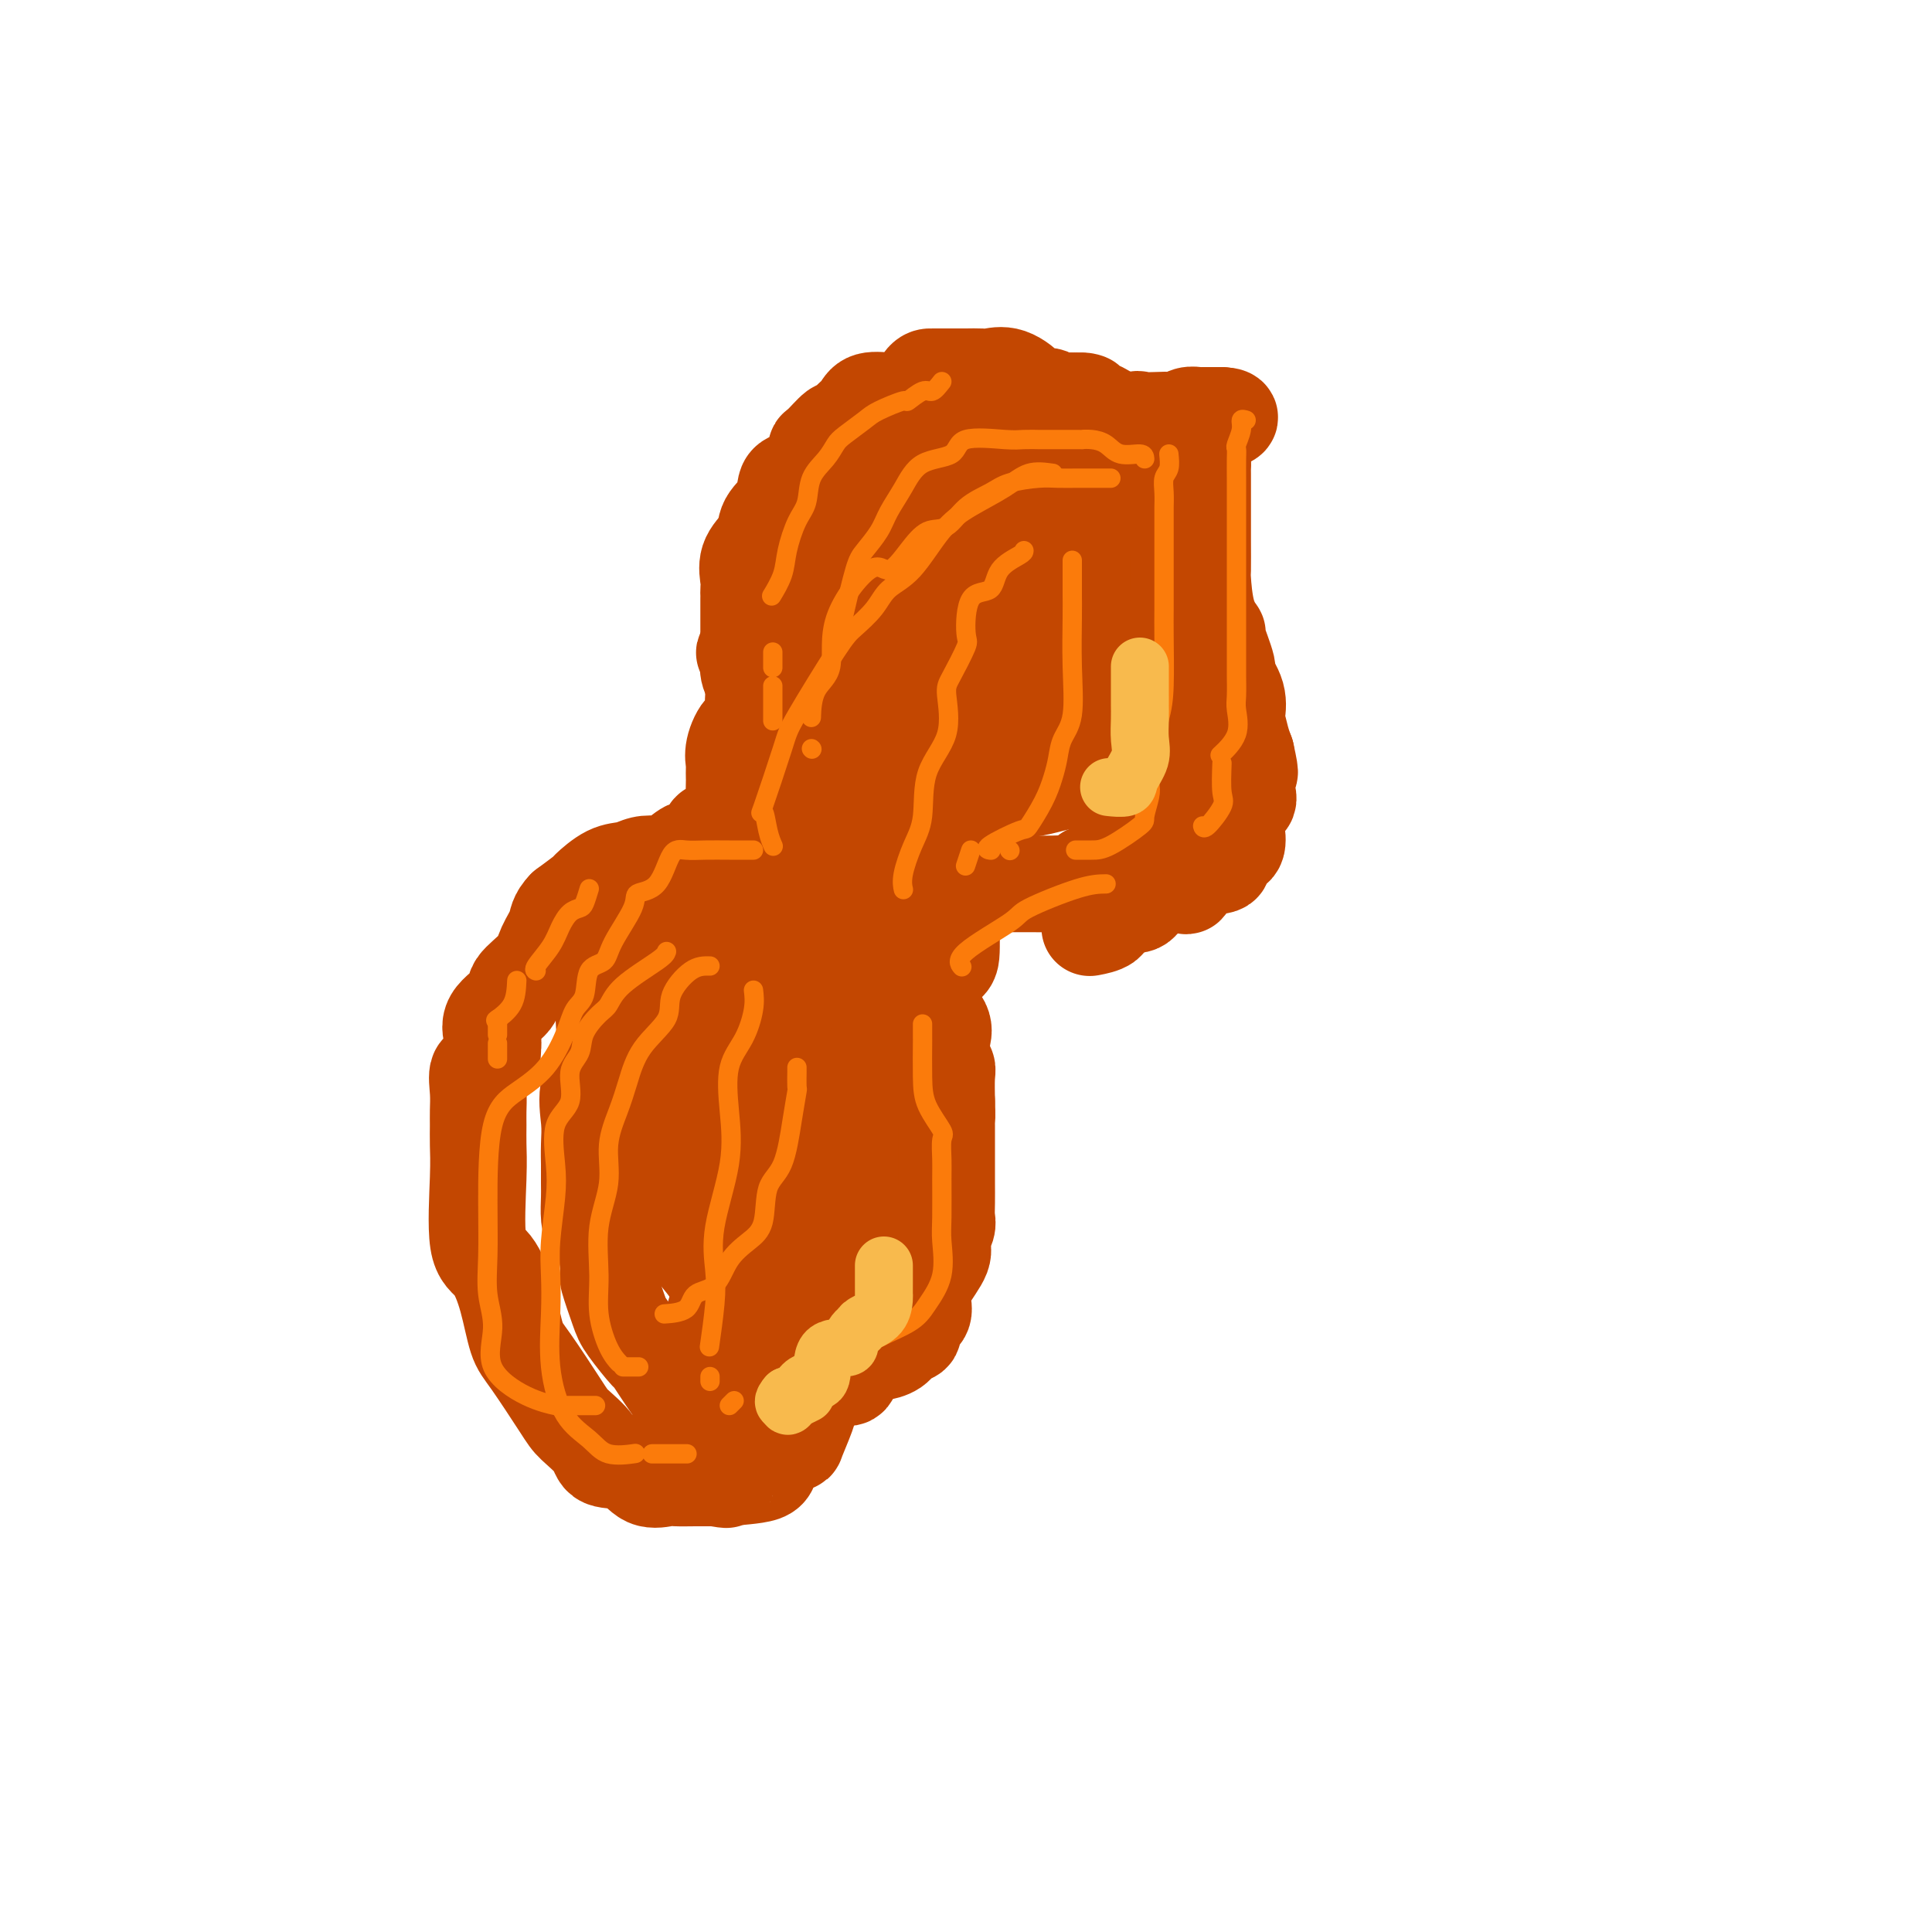 <svg viewBox='0 0 400 400' version='1.1' xmlns='http://www.w3.org/2000/svg' xmlns:xlink='http://www.w3.org/1999/xlink'><g fill='none' stroke='#C34701' stroke-width='20' stroke-linecap='round' stroke-linejoin='round'><path d='M163,180c-0.002,-0.168 -0.004,-0.336 0,-1c0.004,-0.664 0.015,-1.826 0,-3c-0.015,-1.174 -0.055,-2.362 0,-3c0.055,-0.638 0.203,-0.726 0,-2c-0.203,-1.274 -0.759,-3.733 -1,-5c-0.241,-1.267 -0.167,-1.343 0,-2c0.167,-0.657 0.427,-1.897 0,-3c-0.427,-1.103 -1.540,-2.071 -2,-3c-0.460,-0.929 -0.266,-1.821 -1,-3c-0.734,-1.179 -2.397,-2.646 -3,-4c-0.603,-1.354 -0.148,-2.595 0,-3c0.148,-0.405 -0.013,0.027 0,-1c0.013,-1.027 0.200,-3.513 0,-5c-0.200,-1.487 -0.786,-1.974 -1,-3c-0.214,-1.026 -0.057,-2.589 0,-4c0.057,-1.411 0.015,-2.668 0,-4c-0.015,-1.332 -0.003,-2.740 0,-4c0.003,-1.260 -0.001,-2.374 0,-3c0.001,-0.626 0.009,-0.764 0,-1c-0.009,-0.236 -0.033,-0.568 0,-1c0.033,-0.432 0.124,-0.962 0,-2c-0.124,-1.038 -0.464,-2.582 0,-4c0.464,-1.418 1.732,-2.709 3,-4'/><path d='M158,112c0.512,-1.343 0.293,-2.701 1,-4c0.707,-1.299 2.341,-2.540 3,-4c0.659,-1.460 0.344,-3.141 1,-4c0.656,-0.859 2.282,-0.896 3,-1c0.718,-0.104 0.529,-0.274 1,-1c0.471,-0.726 1.603,-2.007 2,-3c0.397,-0.993 0.060,-1.698 0,-2c-0.060,-0.302 0.159,-0.202 1,-1c0.841,-0.798 2.306,-2.495 3,-3c0.694,-0.505 0.617,0.180 1,0c0.383,-0.180 1.225,-1.226 2,-2c0.775,-0.774 1.484,-1.275 2,-2c0.516,-0.725 0.838,-1.672 2,-2c1.162,-0.328 3.164,-0.035 4,0c0.836,0.035 0.505,-0.187 1,0c0.495,0.187 1.816,0.782 3,0c1.184,-0.782 2.233,-2.942 3,-4c0.767,-1.058 1.254,-1.015 2,-1c0.746,0.015 1.752,0.001 3,0c1.248,-0.001 2.739,0.010 4,0c1.261,-0.010 2.292,-0.041 3,0c0.708,0.041 1.094,0.154 2,0c0.906,-0.154 2.332,-0.573 4,0c1.668,0.573 3.576,2.140 4,3c0.424,0.860 -0.638,1.015 0,1c0.638,-0.015 2.975,-0.200 4,0c1.025,0.200 0.737,0.785 1,1c0.263,0.215 1.075,0.062 2,0c0.925,-0.062 1.962,-0.031 3,0'/><path d='M223,83c4.175,0.663 1.112,-0.178 1,0c-0.112,0.178 2.728,1.376 4,2c1.272,0.624 0.978,0.676 1,1c0.022,0.324 0.361,0.922 1,1c0.639,0.078 1.580,-0.363 2,0c0.420,0.363 0.320,1.531 1,2c0.680,0.469 2.141,0.239 3,0c0.859,-0.239 1.116,-0.487 2,0c0.884,0.487 2.395,1.711 3,2c0.605,0.289 0.302,-0.355 0,-1'/><path d='M241,90c2.154,1.111 -1.462,0.389 -3,0c-1.538,-0.389 -0.998,-0.444 -1,-1c-0.002,-0.556 -0.544,-1.612 -1,-2c-0.456,-0.388 -0.824,-0.108 0,0c0.824,0.108 2.841,0.043 4,0c1.159,-0.043 1.460,-0.064 2,0c0.540,0.064 1.318,0.213 2,0c0.682,-0.213 1.268,-0.789 2,-1c0.732,-0.211 1.608,-0.057 2,0c0.392,0.057 0.298,0.015 1,0c0.702,-0.015 2.201,-0.004 3,0c0.799,0.004 0.900,0.002 1,0'/><path d='M253,86c2.816,0.135 1.357,0.974 0,1c-1.357,0.026 -2.612,-0.760 -3,0c-0.388,0.760 0.092,3.066 0,4c-0.092,0.934 -0.757,0.496 -1,1c-0.243,0.504 -0.065,1.951 0,3c0.065,1.049 0.017,1.701 0,2c-0.017,0.299 -0.005,0.245 0,1c0.005,0.755 0.001,2.320 0,3c-0.001,0.680 -0.000,0.475 0,1c0.000,0.525 0.000,1.781 0,3c-0.000,1.219 -0.000,2.401 0,3c0.000,0.599 0.002,0.613 0,1c-0.002,0.387 -0.006,1.145 0,3c0.006,1.855 0.024,4.807 0,6c-0.024,1.193 -0.089,0.628 0,2c0.089,1.372 0.334,4.680 1,7c0.666,2.320 1.755,3.652 2,4c0.245,0.348 -0.355,-0.288 0,1c0.355,1.288 1.663,4.499 2,6c0.337,1.501 -0.299,1.290 0,2c0.299,0.710 1.533,2.339 2,4c0.467,1.661 0.166,3.352 0,4c-0.166,0.648 -0.199,0.251 0,1c0.199,0.749 0.628,2.642 1,4c0.372,1.358 0.686,2.179 1,3'/><path d='M258,156c1.408,6.364 0.428,3.274 0,3c-0.428,-0.274 -0.304,2.267 0,4c0.304,1.733 0.787,2.656 0,3c-0.787,0.344 -2.846,0.107 -4,0c-1.154,-0.107 -1.405,-0.085 -2,1c-0.595,1.085 -1.535,3.233 -2,4c-0.465,0.767 -0.457,0.154 -2,0c-1.543,-0.154 -4.638,0.151 -6,1c-1.362,0.849 -0.990,2.242 -2,3c-1.010,0.758 -3.401,0.883 -4,1c-0.599,0.117 0.594,0.228 0,1c-0.594,0.772 -2.975,2.205 -4,3c-1.025,0.795 -0.693,0.953 -1,1c-0.307,0.047 -1.255,-0.015 -2,0c-0.745,0.015 -1.289,0.109 -2,0c-0.711,-0.109 -1.589,-0.422 -2,0c-0.411,0.422 -0.355,1.577 -1,2c-0.645,0.423 -1.991,0.113 -3,0c-1.009,-0.113 -1.682,-0.030 -3,0c-1.318,0.030 -3.281,0.008 -5,0c-1.719,-0.008 -3.193,-0.002 -4,0c-0.807,0.002 -0.948,0.001 -2,0c-1.052,-0.001 -3.014,0.000 -4,0c-0.986,-0.000 -0.994,-0.001 -2,0c-1.006,0.001 -3.008,0.004 -4,0c-0.992,-0.004 -0.973,-0.015 -1,0c-0.027,0.015 -0.100,0.056 -1,0c-0.900,-0.056 -2.627,-0.207 -4,0c-1.373,0.207 -2.392,0.774 -3,1c-0.608,0.226 -0.804,0.113 -1,0'/><path d='M187,184c-7.627,0.622 -4.193,0.178 -3,0c1.193,-0.178 0.146,-0.090 -1,0c-1.146,0.090 -2.391,0.182 -3,0c-0.609,-0.182 -0.581,-0.637 -1,0c-0.419,0.637 -1.286,2.367 -2,3c-0.714,0.633 -1.274,0.170 -2,0c-0.726,-0.170 -1.617,-0.045 -2,0c-0.383,0.045 -0.257,0.012 -1,0c-0.743,-0.012 -2.355,-0.003 -3,0c-0.645,0.003 -0.322,0.002 0,0'/><path d='M159,158c0.391,-0.180 0.783,-0.360 1,0c0.217,0.360 0.261,1.261 0,2c-0.261,0.739 -0.825,1.318 -1,2c-0.175,0.682 0.041,1.469 0,2c-0.041,0.531 -0.337,0.808 -1,1c-0.663,0.192 -1.691,0.299 -2,1c-0.309,0.701 0.103,1.996 0,3c-0.103,1.004 -0.719,1.716 -1,2c-0.281,0.284 -0.226,0.139 -1,0c-0.774,-0.139 -2.375,-0.271 -3,0c-0.625,0.271 -0.273,0.945 -1,1c-0.727,0.055 -2.534,-0.510 -3,0c-0.466,0.510 0.410,2.095 0,3c-0.410,0.905 -2.105,1.131 -3,1c-0.895,-0.131 -0.991,-0.620 -2,0c-1.009,0.620 -2.933,2.349 -4,3c-1.067,0.651 -1.278,0.224 -2,0c-0.722,-0.224 -1.956,-0.244 -3,0c-1.044,0.244 -1.899,0.753 -3,1c-1.101,0.247 -2.450,0.231 -4,1c-1.550,0.769 -3.302,2.322 -4,3c-0.698,0.678 -0.342,0.479 -1,1c-0.658,0.521 -2.329,1.760 -4,3'/><path d='M117,188c-1.739,1.796 -1.586,2.787 -2,4c-0.414,1.213 -1.394,2.648 -2,4c-0.606,1.352 -0.838,2.620 -2,4c-1.162,1.380 -3.254,2.871 -4,4c-0.746,1.129 -0.147,1.897 -1,3c-0.853,1.103 -3.159,2.541 -4,4c-0.841,1.459 -0.219,2.938 0,4c0.219,1.062 0.034,1.708 0,2c-0.034,0.292 0.082,0.231 0,1c-0.082,0.769 -0.362,2.368 -1,3c-0.638,0.632 -1.635,0.296 -2,1c-0.365,0.704 -0.097,2.448 0,4c0.097,1.552 0.024,2.913 0,4c-0.024,1.087 0.002,1.901 0,3c-0.002,1.099 -0.033,2.481 0,4c0.033,1.519 0.130,3.173 0,7c-0.130,3.827 -0.488,9.827 0,13c0.488,3.173 1.822,3.518 3,5c1.178,1.482 2.200,4.100 3,7c0.800,2.900 1.377,6.081 2,8c0.623,1.919 1.291,2.574 3,5c1.709,2.426 4.460,6.623 6,9c1.540,2.377 1.870,2.936 3,4c1.130,1.064 3.059,2.635 4,4c0.941,1.365 0.894,2.523 2,3c1.106,0.477 3.366,0.271 5,1c1.634,0.729 2.642,2.391 4,3c1.358,0.609 3.065,0.163 4,0c0.935,-0.163 1.098,-0.044 2,0c0.902,0.044 2.543,0.013 4,0c1.457,-0.013 2.728,-0.006 4,0'/><path d='M148,306c3.828,0.644 1.900,0.254 3,0c1.100,-0.254 5.230,-0.372 7,-1c1.770,-0.628 1.180,-1.767 2,-3c0.820,-1.233 3.048,-2.559 4,-3c0.952,-0.441 0.627,0.002 1,-1c0.373,-1.002 1.443,-3.448 2,-5c0.557,-1.552 0.601,-2.209 1,-3c0.399,-0.791 1.153,-1.716 2,-4c0.847,-2.284 1.787,-5.929 2,-8c0.213,-2.071 -0.300,-2.570 0,-3c0.300,-0.430 1.412,-0.792 2,-3c0.588,-2.208 0.650,-6.264 1,-8c0.350,-1.736 0.987,-1.153 1,-3c0.013,-1.847 -0.599,-6.123 0,-9c0.599,-2.877 2.409,-4.356 3,-6c0.591,-1.644 -0.038,-3.455 0,-5c0.038,-1.545 0.742,-2.825 1,-4c0.258,-1.175 0.069,-2.246 0,-3c-0.069,-0.754 -0.019,-1.192 0,-2c0.019,-0.808 0.005,-1.987 0,-3c-0.005,-1.013 -0.001,-1.858 0,-3c0.001,-1.142 0.000,-2.579 0,-4c-0.000,-1.421 -0.000,-2.826 0,-4c0.000,-1.174 0.000,-2.116 0,-5c-0.000,-2.884 -0.000,-7.709 0,-10c0.000,-2.291 0.000,-2.047 0,-3c-0.000,-0.953 -0.000,-3.103 0,-4c0.000,-0.897 0.000,-0.542 0,-1c-0.000,-0.458 -0.000,-1.729 0,-3'/><path d='M180,192c0.091,-6.719 0.319,-1.016 0,0c-0.319,1.016 -1.183,-2.656 -2,-4c-0.817,-1.344 -1.585,-0.360 -2,0c-0.415,0.360 -0.477,0.096 -1,0c-0.523,-0.096 -1.508,-0.026 -3,0c-1.492,0.026 -3.493,0.007 -5,0c-1.507,-0.007 -2.521,-0.002 -3,0c-0.479,0.002 -0.422,0.000 -1,0c-0.578,-0.000 -1.790,-0.000 -3,0c-1.210,0.000 -2.416,0.000 -4,0c-1.584,-0.000 -3.545,-0.000 -5,0c-1.455,0.000 -2.403,0.000 -3,0c-0.597,-0.000 -0.844,-0.000 -1,0c-0.156,0.000 -0.223,0.001 -1,0c-0.777,-0.001 -2.266,-0.003 -3,0c-0.734,0.003 -0.715,0.011 -1,0c-0.285,-0.011 -0.876,-0.041 -2,0c-1.124,0.041 -2.783,0.154 -4,1c-1.217,0.846 -1.993,2.425 -3,3c-1.007,0.575 -2.245,0.146 -3,0c-0.755,-0.146 -1.027,-0.008 -1,1c0.027,1.008 0.353,2.887 0,4c-0.353,1.113 -1.387,1.461 -2,2c-0.613,0.539 -0.807,1.270 -1,2'/><path d='M126,201c-0.545,1.891 0.092,2.119 0,3c-0.092,0.881 -0.914,2.415 -1,5c-0.086,2.585 0.566,6.222 0,9c-0.566,2.778 -2.348,4.699 -3,7c-0.652,2.301 -0.175,4.983 0,7c0.175,2.017 0.047,3.367 0,5c-0.047,1.633 -0.013,3.547 0,4c0.013,0.453 0.006,-0.556 0,0c-0.006,0.556 -0.009,2.676 0,4c0.009,1.324 0.031,1.851 0,3c-0.031,1.149 -0.115,2.919 0,4c0.115,1.081 0.430,1.472 1,2c0.570,0.528 1.396,1.191 2,3c0.604,1.809 0.986,4.763 1,6c0.014,1.237 -0.339,0.757 0,2c0.339,1.243 1.372,4.210 2,6c0.628,1.790 0.851,2.404 2,4c1.149,1.596 3.222,4.174 4,5c0.778,0.826 0.260,-0.101 1,1c0.740,1.101 2.739,4.230 4,6c1.261,1.770 1.783,2.182 3,3c1.217,0.818 3.130,2.042 4,3c0.870,0.958 0.698,1.651 1,2c0.302,0.349 1.078,0.353 3,0c1.922,-0.353 4.989,-1.064 6,-2c1.011,-0.936 -0.036,-2.098 0,-3c0.036,-0.902 1.153,-1.543 2,-3c0.847,-1.457 1.423,-3.728 2,-6'/><path d='M160,281c1.101,-3.040 1.854,-4.640 2,-6c0.146,-1.360 -0.315,-2.479 0,-4c0.315,-1.521 1.405,-3.445 2,-6c0.595,-2.555 0.693,-5.740 1,-7c0.307,-1.260 0.822,-0.594 1,-2c0.178,-1.406 0.020,-4.882 0,-7c-0.020,-2.118 0.100,-2.876 0,-4c-0.100,-1.124 -0.419,-2.614 0,-4c0.419,-1.386 1.576,-2.670 2,-5c0.424,-2.330 0.113,-5.708 0,-8c-0.113,-2.292 -0.030,-3.498 0,-7c0.030,-3.502 0.005,-9.300 0,-13c-0.005,-3.700 0.010,-5.303 0,-7c-0.010,-1.697 -0.043,-3.490 0,-5c0.043,-1.510 0.163,-2.737 0,-4c-0.163,-1.263 -0.609,-2.561 -1,-3c-0.391,-0.439 -0.729,-0.020 -2,0c-1.271,0.020 -3.477,-0.360 -5,0c-1.523,0.360 -2.365,1.460 -4,3c-1.635,1.540 -4.064,3.520 -5,5c-0.936,1.480 -0.380,2.458 -1,4c-0.620,1.542 -2.415,3.647 -3,5c-0.585,1.353 0.039,1.955 0,3c-0.039,1.045 -0.743,2.535 -1,4c-0.257,1.465 -0.069,2.906 0,4c0.069,1.094 0.018,1.840 0,3c-0.018,1.160 -0.005,2.736 0,4c0.005,1.264 0.001,2.218 0,5c-0.001,2.782 -0.001,7.391 0,12'/><path d='M146,241c0.094,6.990 0.828,6.964 2,8c1.172,1.036 2.783,3.135 3,5c0.217,1.865 -0.960,3.497 0,4c0.960,0.503 4.058,-0.123 5,-2c0.942,-1.877 -0.272,-5.006 0,-7c0.272,-1.994 2.031,-2.853 3,-4c0.969,-1.147 1.147,-2.582 1,-5c-0.147,-2.418 -0.619,-5.819 0,-8c0.619,-2.181 2.328,-3.144 4,-7c1.672,-3.856 3.308,-10.607 4,-15c0.692,-4.393 0.442,-6.430 1,-9c0.558,-2.570 1.925,-5.673 3,-8c1.075,-2.327 1.857,-3.880 2,-6c0.143,-2.120 -0.354,-4.809 0,-7c0.354,-2.191 1.559,-3.884 2,-7c0.441,-3.116 0.118,-7.656 0,-10c-0.118,-2.344 -0.032,-2.493 0,-4c0.032,-1.507 0.008,-4.371 0,-6c-0.008,-1.629 -0.002,-2.022 0,-3c0.002,-0.978 0.001,-2.539 0,-3c-0.001,-0.461 -0.000,0.180 0,1c0.000,0.820 0.000,1.819 0,2c-0.000,0.181 -0.000,-0.457 0,1c0.000,1.457 0.000,5.008 0,8c-0.000,2.992 -0.000,5.426 0,8c0.000,2.574 0.000,5.287 0,8'/><path d='M176,175c0.516,4.586 1.807,2.050 2,2c0.193,-0.050 -0.710,2.385 0,3c0.710,0.615 3.035,-0.590 4,-1c0.965,-0.410 0.570,-0.024 1,1c0.430,1.024 1.685,2.687 2,4c0.315,1.313 -0.309,2.276 0,3c0.309,0.724 1.552,1.210 2,2c0.448,0.790 0.100,1.883 0,3c-0.100,1.117 0.049,2.258 0,3c-0.049,0.742 -0.296,1.086 0,2c0.296,0.914 1.134,2.396 2,3c0.866,0.604 1.760,0.328 2,1c0.240,0.672 -0.174,2.292 0,3c0.174,0.708 0.937,0.502 1,1c0.063,0.498 -0.572,1.698 0,3c0.572,1.302 2.353,2.705 3,4c0.647,1.295 0.159,2.480 0,3c-0.159,0.520 0.010,0.374 0,1c-0.010,0.626 -0.199,2.023 0,3c0.199,0.977 0.784,1.532 1,2c0.216,0.468 0.062,0.848 0,2c-0.062,1.152 -0.031,3.076 0,5'/><path d='M196,228c0.155,3.385 0.041,3.848 0,4c-0.041,0.152 -0.011,-0.008 0,1c0.011,1.008 0.003,3.182 0,4c-0.003,0.818 -0.001,0.278 0,1c0.001,0.722 0.002,2.706 0,4c-0.002,1.294 -0.005,1.897 0,3c0.005,1.103 0.018,2.705 0,4c-0.018,1.295 -0.068,2.282 0,3c0.068,0.718 0.252,1.168 0,2c-0.252,0.832 -0.941,2.047 -1,3c-0.059,0.953 0.512,1.644 0,3c-0.512,1.356 -2.107,3.375 -3,5c-0.893,1.625 -1.083,2.854 -1,4c0.083,1.146 0.438,2.208 0,3c-0.438,0.792 -1.669,1.312 -2,2c-0.331,0.688 0.239,1.542 0,2c-0.239,0.458 -1.285,0.519 -2,1c-0.715,0.481 -1.099,1.384 -2,2c-0.901,0.616 -2.321,0.947 -3,1c-0.679,0.053 -0.619,-0.172 -1,0c-0.381,0.172 -1.205,0.743 -2,1c-0.795,0.257 -1.561,0.202 -2,1c-0.439,0.798 -0.551,2.449 -1,3c-0.449,0.551 -1.234,0.003 -2,0c-0.766,-0.003 -1.514,0.538 -2,1c-0.486,0.462 -0.710,0.846 -1,1c-0.290,0.154 -0.645,0.077 -1,0'/><path d='M170,287c-3.562,2.307 -1.965,0.573 -2,0c-0.035,-0.573 -1.700,0.013 -3,0c-1.300,-0.013 -2.234,-0.626 -3,-1c-0.766,-0.374 -1.362,-0.509 -2,-1c-0.638,-0.491 -1.317,-1.337 -2,-3c-0.683,-1.663 -1.371,-4.144 -2,-5c-0.629,-0.856 -1.200,-0.086 -2,-1c-0.800,-0.914 -1.830,-3.512 -3,-6c-1.170,-2.488 -2.479,-4.868 -4,-7c-1.521,-2.132 -3.252,-4.018 -4,-5c-0.748,-0.982 -0.512,-1.062 -1,-2c-0.488,-0.938 -1.700,-2.735 -2,-4c-0.300,-1.265 0.312,-1.997 0,-4c-0.312,-2.003 -1.547,-5.276 -2,-8c-0.453,-2.724 -0.123,-4.897 0,-7c0.123,-2.103 0.039,-4.135 0,-7c-0.039,-2.865 -0.032,-6.564 0,-8c0.032,-1.436 0.089,-0.610 0,-2c-0.089,-1.390 -0.322,-4.996 0,-8c0.322,-3.004 1.201,-5.405 2,-7c0.799,-1.595 1.520,-2.383 2,-4c0.480,-1.617 0.719,-4.063 1,-5c0.281,-0.937 0.603,-0.364 1,-1c0.397,-0.636 0.869,-2.480 2,-4c1.131,-1.520 2.922,-2.717 4,-4c1.078,-1.283 1.444,-2.653 2,-4c0.556,-1.347 1.304,-2.670 2,-4c0.696,-1.330 1.342,-2.666 2,-4c0.658,-1.334 1.329,-2.667 2,-4'/><path d='M158,167c2.486,-4.684 1.201,-3.894 1,-4c-0.201,-0.106 0.684,-1.107 1,-3c0.316,-1.893 0.064,-4.676 0,-6c-0.064,-1.324 0.059,-1.187 0,-2c-0.059,-0.813 -0.302,-2.577 0,-4c0.302,-1.423 1.149,-2.507 2,-4c0.851,-1.493 1.707,-3.397 2,-5c0.293,-1.603 0.024,-2.905 0,-5c-0.024,-2.095 0.195,-4.984 1,-7c0.805,-2.016 2.194,-3.158 3,-4c0.806,-0.842 1.029,-1.384 2,-3c0.971,-1.616 2.690,-4.305 4,-6c1.310,-1.695 2.211,-2.395 3,-4c0.789,-1.605 1.466,-4.115 2,-6c0.534,-1.885 0.926,-3.146 2,-4c1.074,-0.854 2.832,-1.301 4,-2c1.168,-0.699 1.746,-1.652 2,-2c0.254,-0.348 0.182,-0.093 1,0c0.818,0.093 2.524,0.025 4,0c1.476,-0.025 2.720,-0.007 4,0c1.280,0.007 2.594,0.002 4,0c1.406,-0.002 2.905,-0.001 4,0c1.095,0.001 1.788,0.003 3,0c1.212,-0.003 2.943,-0.011 4,0c1.057,0.011 1.438,0.041 2,0c0.562,-0.041 1.303,-0.155 2,0c0.697,0.155 1.348,0.577 2,1'/><path d='M217,97c4.260,0.410 -0.090,0.936 -2,1c-1.910,0.064 -1.382,-0.335 -2,0c-0.618,0.335 -2.383,1.403 -4,2c-1.617,0.597 -3.085,0.721 -5,2c-1.915,1.279 -4.277,3.712 -8,6c-3.723,2.288 -8.808,4.431 -12,7c-3.192,2.569 -4.492,5.564 -5,8c-0.508,2.436 -0.224,4.313 0,5c0.224,0.687 0.386,0.184 1,0c0.614,-0.184 1.678,-0.050 2,0c0.322,0.050 -0.099,0.017 1,0c1.099,-0.017 3.717,-0.019 6,0c2.283,0.019 4.232,0.058 6,0c1.768,-0.058 3.355,-0.214 5,-1c1.645,-0.786 3.348,-2.202 4,-3c0.652,-0.798 0.253,-0.979 0,-1c-0.253,-0.021 -0.362,0.116 -1,0c-0.638,-0.116 -1.807,-0.487 -4,0c-2.193,0.487 -5.411,1.830 -8,4c-2.589,2.170 -4.551,5.167 -6,8c-1.449,2.833 -2.386,5.502 -3,8c-0.614,2.498 -0.907,4.824 -1,6c-0.093,1.176 0.013,1.201 0,2c-0.013,0.799 -0.147,2.371 0,3c0.147,0.629 0.573,0.314 1,0'/><path d='M182,154c-0.464,2.312 -0.125,-1.409 0,-3c0.125,-1.591 0.035,-1.053 0,-1c-0.035,0.053 -0.016,-0.379 0,-2c0.016,-1.621 0.029,-4.431 0,-6c-0.029,-1.569 -0.099,-1.899 0,-2c0.099,-0.101 0.368,0.025 0,-1c-0.368,-1.025 -1.373,-3.203 -2,-4c-0.627,-0.797 -0.875,-0.214 -1,0c-0.125,0.214 -0.128,0.057 -1,0c-0.872,-0.057 -2.614,-0.015 -4,0c-1.386,0.015 -2.417,0.004 -3,0c-0.583,-0.004 -0.718,-0.001 -1,0c-0.282,0.001 -0.711,0.000 -2,0c-1.289,-0.000 -3.438,-0.000 -5,0c-1.562,0.000 -2.536,0.000 -3,0c-0.464,-0.000 -0.418,-0.000 -1,0c-0.582,0.000 -1.791,0.000 -3,0'/><path d='M156,135c-3.713,0.044 -0.995,0.155 0,1c0.995,0.845 0.268,2.423 0,3c-0.268,0.577 -0.077,0.151 0,1c0.077,0.849 0.041,2.972 0,4c-0.041,1.028 -0.088,0.962 0,2c0.088,1.038 0.311,3.180 0,4c-0.311,0.820 -1.155,0.318 -2,1c-0.845,0.682 -1.690,2.548 -2,4c-0.310,1.452 -0.083,2.491 0,3c0.083,0.509 0.023,0.488 0,1c-0.023,0.512 -0.010,1.559 0,2c0.010,0.441 0.017,0.278 0,1c-0.017,0.722 -0.058,2.329 0,3c0.058,0.671 0.215,0.406 0,1c-0.215,0.594 -0.800,2.048 -1,3c-0.200,0.952 -0.013,1.403 0,2c0.013,0.597 -0.146,1.339 -1,2c-0.854,0.661 -2.402,1.240 -3,2c-0.598,0.760 -0.245,1.701 0,2c0.245,0.299 0.381,-0.043 1,0c0.619,0.043 1.721,0.470 3,0c1.279,-0.470 2.735,-1.837 5,-2c2.265,-0.163 5.341,0.879 8,0c2.659,-0.879 4.903,-3.680 7,-6c2.097,-2.320 4.049,-4.160 6,-6'/><path d='M177,163c3.282,-1.962 4.988,-0.868 6,-1c1.012,-0.132 1.329,-1.492 2,-2c0.671,-0.508 1.697,-0.166 2,0c0.303,0.166 -0.115,0.157 0,1c0.115,0.843 0.763,2.540 0,3c-0.763,0.460 -2.937,-0.315 -4,1c-1.063,1.315 -1.017,4.721 -1,6c0.017,1.279 0.004,0.430 0,1c-0.004,0.570 0.003,2.560 0,3c-0.003,0.440 -0.014,-0.670 0,0c0.014,0.670 0.054,3.119 0,4c-0.054,0.881 -0.200,0.193 0,1c0.200,0.807 0.747,3.107 2,4c1.253,0.893 3.211,0.377 4,1c0.789,0.623 0.407,2.383 1,3c0.593,0.617 2.160,0.089 3,0c0.840,-0.089 0.954,0.260 1,1c0.046,0.740 0.023,1.870 0,3'/><path d='M193,192c1.757,2.634 0.650,2.721 0,3c-0.650,0.279 -0.843,0.752 -1,1c-0.157,0.248 -0.277,0.270 -1,1c-0.723,0.730 -2.050,2.167 -3,3c-0.950,0.833 -1.522,1.061 0,1c1.522,-0.061 5.140,-0.411 7,-1c1.860,-0.589 1.963,-1.418 2,-4c0.037,-2.582 0.007,-6.919 0,-9c-0.007,-2.081 0.010,-1.907 0,-3c-0.010,-1.093 -0.046,-3.453 0,-5c0.046,-1.547 0.173,-2.282 0,-4c-0.173,-1.718 -0.645,-4.418 0,-8c0.645,-3.582 2.406,-8.045 3,-11c0.594,-2.955 0.019,-4.402 1,-7c0.981,-2.598 3.518,-6.346 4,-9c0.482,-2.654 -1.090,-4.213 0,-6c1.090,-1.787 4.842,-3.802 7,-7c2.158,-3.198 2.723,-7.579 5,-12c2.277,-4.421 6.267,-8.883 8,-11c1.733,-2.117 1.209,-1.891 1,-2c-0.209,-0.109 -0.105,-0.555 0,-1'/><path d='M226,101c3.091,-5.319 0.319,-2.117 -2,0c-2.319,2.117 -4.187,3.149 -6,6c-1.813,2.851 -3.573,7.522 -5,11c-1.427,3.478 -2.522,5.764 -4,8c-1.478,2.236 -3.340,4.423 -4,6c-0.660,1.577 -0.118,2.545 0,4c0.118,1.455 -0.187,3.397 0,4c0.187,0.603 0.865,-0.134 2,-1c1.135,-0.866 2.728,-1.862 4,-3c1.272,-1.138 2.224,-2.419 4,-4c1.776,-1.581 4.375,-3.461 6,-6c1.625,-2.539 2.277,-5.736 3,-7c0.723,-1.264 1.519,-0.596 2,-1c0.481,-0.404 0.648,-1.882 0,-2c-0.648,-0.118 -2.110,1.122 -4,2c-1.890,0.878 -4.207,1.392 -7,4c-2.793,2.608 -6.064,7.309 -8,12c-1.936,4.691 -2.539,9.370 -3,12c-0.461,2.630 -0.780,3.209 0,3c0.780,-0.209 2.659,-1.208 4,-3c1.341,-1.792 2.143,-4.377 4,-7c1.857,-2.623 4.769,-5.283 8,-8c3.231,-2.717 6.780,-5.491 9,-8c2.220,-2.509 3.110,-4.755 4,-7'/><path d='M233,116c4.314,-5.086 0.599,-1.302 -1,0c-1.599,1.302 -1.082,0.122 -2,0c-0.918,-0.122 -3.271,0.814 -5,2c-1.729,1.186 -2.833,2.621 -4,4c-1.167,1.379 -2.398,2.701 -3,5c-0.602,2.299 -0.577,5.574 -1,7c-0.423,1.426 -1.295,1.004 -1,1c0.295,-0.004 1.756,0.411 3,0c1.244,-0.411 2.270,-1.648 4,-4c1.730,-2.352 4.165,-5.821 5,-9c0.835,-3.179 0.071,-6.070 0,-8c-0.071,-1.930 0.553,-2.898 1,-4c0.447,-1.102 0.719,-2.338 1,-3c0.281,-0.662 0.571,-0.751 1,-1c0.429,-0.249 0.998,-0.658 2,-1c1.002,-0.342 2.436,-0.616 3,0c0.564,0.616 0.256,2.124 0,3c-0.256,0.876 -0.460,1.121 0,3c0.460,1.879 1.585,5.390 2,9c0.415,3.610 0.118,7.317 0,10c-0.118,2.683 -0.059,4.341 0,6'/><path d='M238,136c0.310,6.138 0.085,5.981 0,6c-0.085,0.019 -0.031,0.212 0,1c0.031,0.788 0.040,2.169 0,3c-0.040,0.831 -0.129,1.112 -1,1c-0.871,-0.112 -2.524,-0.616 -3,0c-0.476,0.616 0.223,2.354 -1,3c-1.223,0.646 -4.369,0.201 -6,0c-1.631,-0.201 -1.745,-0.158 -3,0c-1.255,0.158 -3.649,0.431 -5,1c-1.351,0.569 -1.659,1.433 -3,2c-1.341,0.567 -3.716,0.835 -5,1c-1.284,0.165 -1.479,0.225 -2,0c-0.521,-0.225 -1.368,-0.737 -2,0c-0.632,0.737 -1.048,2.723 -2,3c-0.952,0.277 -2.438,-1.153 -2,0c0.438,1.153 2.801,4.891 6,6c3.199,1.109 7.235,-0.410 10,-1c2.765,-0.590 4.261,-0.249 6,0c1.739,0.249 3.723,0.406 5,0c1.277,-0.406 1.848,-1.377 2,-2c0.152,-0.623 -0.114,-0.899 1,-1c1.114,-0.101 3.608,-0.027 4,0c0.392,0.027 -1.316,0.008 -3,0c-1.684,-0.008 -3.342,-0.004 -5,0'/><path d='M229,159c-2.017,-0.000 -3.059,-0.000 -4,0c-0.941,0.000 -1.782,0.000 -3,0c-1.218,-0.000 -2.812,-0.000 -3,0c-0.188,0.000 1.032,0.001 2,0c0.968,-0.001 1.686,-0.003 3,0c1.314,0.003 3.226,0.011 4,0c0.774,-0.011 0.411,-0.041 1,0c0.589,0.041 2.131,0.154 3,0c0.869,-0.154 1.067,-0.575 1,-2c-0.067,-1.425 -0.397,-3.853 -1,-5c-0.603,-1.147 -1.479,-1.012 -3,-1c-1.521,0.012 -3.685,-0.100 -6,0c-2.315,0.100 -4.779,0.412 -8,0c-3.221,-0.412 -7.200,-1.548 -10,-2c-2.800,-0.452 -4.422,-0.219 -5,-1c-0.578,-0.781 -0.113,-2.574 0,-4c0.113,-1.426 -0.127,-2.484 -1,-4c-0.873,-1.516 -2.378,-3.489 -3,-5c-0.622,-1.511 -0.360,-2.561 -1,-4c-0.640,-1.439 -2.183,-3.268 -3,-4c-0.817,-0.732 -0.909,-0.366 -1,0'/><path d='M191,127c-1.804,-3.187 -1.814,-0.655 -2,0c-0.186,0.655 -0.547,-0.566 -2,0c-1.453,0.566 -3.999,2.918 -5,4c-1.001,1.082 -0.458,0.895 -1,4c-0.542,3.105 -2.171,9.504 -3,14c-0.829,4.496 -0.860,7.091 -2,10c-1.140,2.909 -3.389,6.131 -4,9c-0.611,2.869 0.415,5.383 0,7c-0.415,1.617 -2.269,2.335 -3,4c-0.731,1.665 -0.337,4.275 -1,5c-0.663,0.725 -2.384,-0.436 -3,0c-0.616,0.436 -0.128,2.468 -1,4c-0.872,1.532 -3.105,2.562 -4,3c-0.895,0.438 -0.452,0.282 0,1c0.452,0.718 0.914,2.309 0,3c-0.914,0.691 -3.203,0.482 -4,1c-0.797,0.518 -0.101,1.764 0,3c0.101,1.236 -0.393,2.464 0,4c0.393,1.536 1.674,3.380 2,5c0.326,1.620 -0.303,3.015 0,5c0.303,1.985 1.538,4.562 2,6c0.462,1.438 0.151,1.739 0,4c-0.151,2.261 -0.144,6.482 0,9c0.144,2.518 0.423,3.332 0,4c-0.423,0.668 -1.550,1.191 -2,2c-0.450,0.809 -0.225,1.905 0,3'/><path d='M158,241c-0.786,4.134 -1.750,3.469 -2,4c-0.250,0.531 0.213,2.257 0,4c-0.213,1.743 -1.101,3.504 -2,5c-0.899,1.496 -1.807,2.727 -2,4c-0.193,1.273 0.331,2.587 0,4c-0.331,1.413 -1.517,2.925 -2,4c-0.483,1.075 -0.262,1.714 0,2c0.262,0.286 0.565,0.219 0,1c-0.565,0.781 -2.000,2.412 -2,3c-0.000,0.588 1.433,0.135 2,0c0.567,-0.135 0.266,0.049 1,-2c0.734,-2.049 2.502,-6.330 5,-10c2.498,-3.670 5.725,-6.729 10,-14c4.275,-7.271 9.596,-18.753 12,-23c2.404,-4.247 1.889,-1.259 3,-5c1.111,-3.741 3.848,-14.213 6,-21c2.152,-6.787 3.719,-9.890 4,-13c0.281,-3.110 -0.723,-6.228 0,-9c0.723,-2.772 3.174,-5.199 4,-7c0.826,-1.801 0.025,-2.978 0,-4c-0.025,-1.022 0.724,-1.891 1,-3c0.276,-1.109 0.079,-2.460 0,-3c-0.079,-0.540 -0.039,-0.270 0,0'/><path d='M244,114c-0.001,0.026 -0.001,0.053 0,1c0.001,0.947 0.004,2.816 0,4c-0.004,1.184 -0.015,1.683 0,3c0.015,1.317 0.057,3.451 0,4c-0.057,0.549 -0.214,-0.487 0,1c0.214,1.487 0.800,5.498 1,7c0.200,1.502 0.015,0.495 0,1c-0.015,0.505 0.142,2.523 1,4c0.858,1.477 2.419,2.413 3,3c0.581,0.587 0.184,0.824 0,1c-0.184,0.176 -0.154,0.292 0,1c0.154,0.708 0.433,2.009 1,3c0.567,0.991 1.422,1.672 2,2c0.578,0.328 0.880,0.303 1,1c0.120,0.697 0.056,2.116 0,3c-0.056,0.884 -0.106,1.231 0,2c0.106,0.769 0.369,1.959 1,3c0.631,1.041 1.632,1.934 2,3c0.368,1.066 0.105,2.305 0,3c-0.105,0.695 -0.053,0.848 0,1'/><path d='M256,165c1.548,4.462 0.416,2.618 0,2c-0.416,-0.618 -0.118,-0.008 0,1c0.118,1.008 0.055,2.416 0,3c-0.055,0.584 -0.103,0.346 0,1c0.103,0.654 0.356,2.201 0,3c-0.356,0.799 -1.322,0.851 -2,1c-0.678,0.149 -1.069,0.395 -1,1c0.069,0.605 0.597,1.570 0,2c-0.597,0.430 -2.318,0.326 -3,0c-0.682,-0.326 -0.325,-0.872 -1,0c-0.675,0.872 -2.383,3.163 -3,4c-0.617,0.837 -0.142,0.221 -1,0c-0.858,-0.221 -3.048,-0.048 -4,0c-0.952,0.048 -0.668,-0.028 -1,0c-0.332,0.028 -1.282,0.161 -2,1c-0.718,0.839 -1.205,2.382 -2,3c-0.795,0.618 -1.897,0.309 -3,0'/><path d='M233,187c-3.667,2.050 -1.333,1.176 -1,1c0.333,-0.176 -1.333,0.344 -2,1c-0.667,0.656 -0.333,1.446 -1,2c-0.667,0.554 -2.333,0.873 -3,1c-0.667,0.127 -0.333,0.064 0,0'/></g>
<g fill='none' stroke='#FB7B0B' stroke-width='4' stroke-linecap='round' stroke-linejoin='round'><path d='M237,95c-0.041,-0.475 -0.082,-0.950 -1,-1c-0.918,-0.050 -2.712,0.326 -4,0c-1.288,-0.326 -2.070,-1.355 -3,-2c-0.930,-0.645 -2.008,-0.905 -3,-1c-0.992,-0.095 -1.897,-0.026 -2,0c-0.103,0.026 0.596,0.008 -1,0c-1.596,-0.008 -5.486,-0.005 -7,0c-1.514,0.005 -0.653,0.012 -1,0c-0.347,-0.012 -1.902,-0.042 -3,0c-1.098,0.042 -1.739,0.155 -4,0c-2.261,-0.155 -6.143,-0.580 -8,0c-1.857,0.580 -1.690,2.163 -3,3c-1.310,0.837 -4.098,0.927 -6,2c-1.902,1.073 -2.918,3.128 -4,5c-1.082,1.872 -2.231,3.561 -3,5c-0.769,1.439 -1.159,2.629 -2,4c-0.841,1.371 -2.133,2.924 -3,4c-0.867,1.076 -1.310,1.674 -2,4c-0.690,2.326 -1.626,6.379 -2,8c-0.374,1.621 -0.187,0.811 0,0'/><path d='M175,130c-0.417,0.833 -0.833,1.667 -1,2c-0.167,0.333 -0.083,0.167 0,0'/><path d='M230,99c-1.987,0.001 -3.974,0.003 -5,0c-1.026,-0.003 -1.091,-0.009 -2,0c-0.909,0.009 -2.662,0.034 -4,0c-1.338,-0.034 -2.262,-0.128 -4,0c-1.738,0.128 -4.292,0.476 -6,1c-1.708,0.524 -2.571,1.223 -4,2c-1.429,0.777 -3.425,1.633 -5,3c-1.575,1.367 -2.727,3.245 -4,4c-1.273,0.755 -2.665,0.389 -4,1c-1.335,0.611 -2.614,2.201 -4,4c-1.386,1.799 -2.879,3.809 -4,4c-1.121,0.191 -1.870,-1.437 -4,0c-2.130,1.437 -5.643,5.937 -7,10c-1.357,4.063 -0.560,7.687 -1,10c-0.440,2.313 -2.119,3.315 -3,5c-0.881,1.685 -0.966,4.053 -1,5c-0.034,0.947 -0.017,0.474 0,0'/><path d='M168,155c0.000,0.000 0.100,0.100 0.1,0.1'/><path d='M218,98c-1.721,-0.243 -3.442,-0.487 -5,0c-1.558,0.487 -2.952,1.704 -5,3c-2.048,1.296 -4.749,2.670 -7,4c-2.251,1.330 -4.052,2.615 -6,5c-1.948,2.385 -4.042,5.872 -6,8c-1.958,2.128 -3.778,2.899 -5,4c-1.222,1.101 -1.844,2.533 -3,4c-1.156,1.467 -2.847,2.970 -4,4c-1.153,1.030 -1.770,1.586 -4,5c-2.230,3.414 -6.073,9.687 -8,13c-1.927,3.313 -1.938,3.666 -3,7c-1.062,3.334 -3.174,9.650 -4,12c-0.826,2.350 -0.366,0.733 0,1c0.366,0.267 0.637,2.418 1,4c0.363,1.582 0.818,2.595 1,3c0.182,0.405 0.091,0.203 0,0'/><path d='M156,176c-1.648,0.004 -3.296,0.008 -5,0c-1.704,-0.008 -3.463,-0.028 -5,0c-1.537,0.028 -2.853,0.104 -4,0c-1.147,-0.104 -2.125,-0.387 -3,1c-0.875,1.387 -1.647,4.445 -3,6c-1.353,1.555 -3.287,1.607 -4,2c-0.713,0.393 -0.203,1.127 -1,3c-0.797,1.873 -2.899,4.884 -4,7c-1.101,2.116 -1.200,3.336 -2,4c-0.800,0.664 -2.302,0.771 -3,2c-0.698,1.229 -0.594,3.581 -1,5c-0.406,1.419 -1.324,1.906 -2,3c-0.676,1.094 -1.109,2.796 -2,5c-0.891,2.204 -2.238,4.912 -4,7c-1.762,2.088 -3.938,3.558 -6,5c-2.062,1.442 -4.011,2.858 -5,7c-0.989,4.142 -1.016,11.012 -1,16c0.016,4.988 0.077,8.096 0,11c-0.077,2.904 -0.293,5.605 0,8c0.293,2.395 1.095,4.484 1,7c-0.095,2.516 -1.087,5.458 0,8c1.087,2.542 4.254,4.684 7,6c2.746,1.316 5.070,1.804 6,2c0.930,0.196 0.465,0.098 0,0'/><path d='M117,291c0.933,0.000 1.867,0.000 3,0c1.133,0.000 2.467,0.000 3,0c0.533,0.000 0.267,0.000 0,0'/><path d='M138,197c-0.134,0.391 -0.267,0.782 -2,2c-1.733,1.218 -5.065,3.263 -7,5c-1.935,1.737 -2.474,3.165 -3,4c-0.526,0.835 -1.038,1.077 -2,2c-0.962,0.923 -2.374,2.529 -3,4c-0.626,1.471 -0.465,2.808 -1,4c-0.535,1.192 -1.764,2.240 -2,4c-0.236,1.760 0.521,4.234 0,6c-0.521,1.766 -2.322,2.826 -3,5c-0.678,2.174 -0.234,5.462 0,8c0.234,2.538 0.257,4.327 0,7c-0.257,2.673 -0.794,6.231 -1,9c-0.206,2.769 -0.081,4.750 0,7c0.081,2.250 0.119,4.768 0,8c-0.119,3.232 -0.395,7.178 0,11c0.395,3.822 1.462,7.521 3,10c1.538,2.479 3.546,3.737 5,5c1.454,1.263 2.353,2.532 4,3c1.647,0.468 4.042,0.134 5,0c0.958,-0.134 0.479,-0.067 0,0'/><path d='M135,301c1.356,0.000 2.711,0.000 4,0c1.289,0.000 2.511,0.000 3,0c0.489,0.000 0.244,0.000 0,0'/><path d='M147,200c-1.233,-0.028 -2.466,-0.056 -4,1c-1.534,1.056 -3.369,3.196 -4,5c-0.631,1.804 -0.058,3.270 -1,5c-0.942,1.730 -3.399,3.723 -5,6c-1.601,2.277 -2.346,4.838 -3,7c-0.654,2.162 -1.219,3.923 -2,6c-0.781,2.077 -1.780,4.468 -2,7c-0.220,2.532 0.339,5.206 0,8c-0.339,2.794 -1.576,5.709 -2,9c-0.424,3.291 -0.036,6.959 0,10c0.036,3.041 -0.279,5.454 0,8c0.279,2.546 1.152,5.224 2,7c0.848,1.776 1.671,2.650 2,3c0.329,0.350 0.165,0.175 0,0'/><path d='M129,283c1.250,0.000 2.500,0.000 3,0c0.500,0.000 0.250,0.000 0,0'/><path d='M242,94c0.113,1.110 0.226,2.220 0,3c-0.226,0.780 -0.793,1.231 -1,2c-0.207,0.769 -0.056,1.857 0,3c0.056,1.143 0.015,2.341 0,3c-0.015,0.659 -0.004,0.778 0,1c0.004,0.222 0.001,0.548 0,2c-0.001,1.452 -0.000,4.031 0,6c0.000,1.969 0.001,3.327 0,4c-0.001,0.673 -0.002,0.662 0,2c0.002,1.338 0.007,4.027 0,6c-0.007,1.973 -0.027,3.232 0,6c0.027,2.768 0.099,7.047 0,10c-0.099,2.953 -0.371,4.581 -1,7c-0.629,2.419 -1.617,5.629 -2,8c-0.383,2.371 -0.160,3.903 0,5c0.160,1.097 0.259,1.758 0,3c-0.259,1.242 -0.875,3.065 -1,4c-0.125,0.935 0.243,0.983 -1,2c-1.243,1.017 -4.096,3.005 -6,4c-1.904,0.995 -2.859,0.999 -4,1c-1.141,0.001 -2.469,0.000 -3,0c-0.531,-0.000 -0.266,-0.000 0,0'/><path d='M209,176c0.000,0.000 0.100,0.100 0.1,0.1'/><path d='M222,116c-0.000,0.686 -0.001,1.372 0,2c0.001,0.628 0.002,1.200 0,2c-0.002,0.800 -0.007,1.830 0,3c0.007,1.170 0.027,2.479 0,5c-0.027,2.521 -0.101,6.252 0,10c0.101,3.748 0.376,7.512 0,10c-0.376,2.488 -1.404,3.701 -2,5c-0.596,1.299 -0.760,2.685 -1,4c-0.240,1.315 -0.556,2.559 -1,4c-0.444,1.441 -1.015,3.080 -2,5c-0.985,1.920 -2.383,4.122 -3,5c-0.617,0.878 -0.454,0.431 -2,1c-1.546,0.569 -4.801,2.153 -6,3c-1.199,0.847 -0.343,0.956 0,1c0.343,0.044 0.171,0.022 0,0'/><path d='M201,176c-0.417,1.250 -0.833,2.500 -1,3c-0.167,0.500 -0.083,0.250 0,0'/><path d='M212,114c-0.000,0.202 -0.001,0.405 -1,1c-0.999,0.595 -2.997,1.583 -4,3c-1.003,1.417 -1.011,3.261 -2,4c-0.989,0.739 -2.960,0.371 -4,2c-1.040,1.629 -1.151,5.256 -1,7c0.151,1.744 0.562,1.607 0,3c-0.562,1.393 -2.096,4.318 -3,6c-0.904,1.682 -1.176,2.121 -1,4c0.176,1.879 0.800,5.199 0,8c-0.800,2.801 -3.023,5.084 -4,8c-0.977,2.916 -0.706,6.467 -1,9c-0.294,2.533 -1.151,4.050 -2,6c-0.849,1.950 -1.690,4.333 -2,6c-0.310,1.667 -0.089,2.619 0,3c0.089,0.381 0.044,0.190 0,0'/><path d='M191,212c-0.002,1.329 -0.003,2.657 0,3c0.003,0.343 0.011,-0.300 0,1c-0.011,1.300 -0.041,4.543 0,7c0.041,2.457 0.155,4.127 1,6c0.845,1.873 2.423,3.951 3,5c0.577,1.049 0.154,1.071 0,2c-0.154,0.929 -0.039,2.764 0,4c0.039,1.236 0.001,1.874 0,4c-0.001,2.126 0.034,5.741 0,8c-0.034,2.259 -0.138,3.164 0,5c0.138,1.836 0.517,4.605 0,7c-0.517,2.395 -1.928,4.418 -3,6c-1.072,1.582 -1.803,2.723 -4,4c-2.197,1.277 -5.861,2.690 -8,4c-2.139,1.310 -2.754,2.517 -3,3c-0.246,0.483 -0.123,0.241 0,0'/><path d='M176,282c-4.622,1.356 -9.244,2.711 -12,4c-2.756,1.289 -3.644,2.511 -4,3c-0.356,0.489 -0.178,0.244 0,0'/><path d='M152,290c-0.417,0.417 -0.833,0.833 -1,1c-0.167,0.167 -0.083,0.083 0,0'/><path d='M165,221c0.005,0.082 0.011,0.164 0,1c-0.011,0.836 -0.038,2.425 0,3c0.038,0.575 0.142,0.135 0,1c-0.142,0.865 -0.529,3.035 -1,6c-0.471,2.965 -1.025,6.724 -2,9c-0.975,2.276 -2.370,3.069 -3,5c-0.630,1.931 -0.495,5.002 -1,7c-0.505,1.998 -1.652,2.924 -3,4c-1.348,1.076 -2.898,2.302 -4,4c-1.102,1.698 -1.757,3.866 -3,5c-1.243,1.134 -3.076,1.232 -4,2c-0.924,0.768 -0.941,2.207 -2,3c-1.059,0.793 -3.160,0.941 -4,1c-0.840,0.059 -0.420,0.030 0,0'/><path d='M156,205c0.137,1.138 0.274,2.275 0,4c-0.274,1.725 -0.960,4.037 -2,6c-1.040,1.963 -2.433,3.577 -3,6c-0.567,2.423 -0.309,5.655 0,9c0.309,3.345 0.667,6.803 0,11c-0.667,4.197 -2.361,9.133 -3,13c-0.639,3.867 -0.223,6.665 0,9c0.223,2.335 0.252,4.205 0,7c-0.252,2.795 -0.786,6.513 -1,8c-0.214,1.487 -0.107,0.744 0,0'/><path d='M147,285c0.000,0.417 0.000,0.833 0,1c0.000,0.167 0.000,0.083 0,0'/><path d='M195,79c-0.711,0.910 -1.423,1.819 -2,2c-0.577,0.181 -1.020,-0.367 -2,0c-0.980,0.367 -2.496,1.649 -3,2c-0.504,0.351 0.006,-0.230 -1,0c-1.006,0.230 -3.528,1.271 -5,2c-1.472,0.729 -1.894,1.144 -3,2c-1.106,0.856 -2.897,2.151 -4,3c-1.103,0.849 -1.516,1.253 -2,2c-0.484,0.747 -1.037,1.837 -2,3c-0.963,1.163 -2.337,2.400 -3,4c-0.663,1.600 -0.616,3.564 -1,5c-0.384,1.436 -1.200,2.343 -2,4c-0.800,1.657 -1.586,4.063 -2,6c-0.414,1.937 -0.458,3.406 -1,5c-0.542,1.594 -1.584,3.313 -2,4c-0.416,0.687 -0.208,0.344 0,0'/><path d='M160,135c0.000,1.250 0.000,2.500 0,3c0.000,0.500 0.000,0.250 0,0'/><path d='M160,142c0.000,1.356 0.000,2.711 0,4c0.000,1.289 0.000,2.511 0,3c0.000,0.489 0.000,0.244 0,0'/><path d='M122,184c-0.356,1.167 -0.713,2.334 -1,3c-0.287,0.666 -0.505,0.830 -1,1c-0.495,0.170 -1.267,0.347 -2,1c-0.733,0.653 -1.426,1.783 -2,3c-0.574,1.217 -1.030,2.522 -2,4c-0.970,1.478 -2.453,3.129 -3,4c-0.547,0.871 -0.156,0.963 0,1c0.156,0.037 0.078,0.018 0,0'/><path d='M107,203c-0.089,1.778 -0.178,3.556 -1,5c-0.822,1.444 -2.378,2.556 -3,3c-0.622,0.444 -0.311,0.222 0,0'/><path d='M103,211c0.000,1.250 0.000,2.500 0,3c0.000,0.500 0.000,0.250 0,0'/><path d='M103,216c0.000,1.250 0.000,2.500 0,3c0.000,0.500 0.000,0.250 0,0'/><path d='M258,87c-0.453,-0.141 -0.906,-0.282 -1,0c-0.094,0.282 0.171,0.988 0,2c-0.171,1.012 -0.778,2.332 -1,3c-0.222,0.668 -0.060,0.685 0,1c0.060,0.315 0.016,0.930 0,2c-0.016,1.070 -0.004,2.597 0,4c0.004,1.403 0.001,2.682 0,4c-0.001,1.318 -0.000,2.676 0,4c0.000,1.324 0.000,2.613 0,4c-0.000,1.387 -0.000,2.872 0,4c0.000,1.128 0.000,1.900 0,3c-0.000,1.100 -0.000,2.527 0,4c0.000,1.473 0.000,2.994 0,4c-0.000,1.006 -0.000,1.499 0,2c0.000,0.501 0.000,1.009 0,2c-0.000,0.991 -0.001,2.465 0,4c0.001,1.535 0.003,3.130 0,4c-0.003,0.870 -0.012,1.015 0,2c0.012,0.985 0.045,2.811 0,4c-0.045,1.189 -0.167,1.741 0,3c0.167,1.259 0.622,3.223 0,5c-0.622,1.777 -2.321,3.365 -3,4c-0.679,0.635 -0.340,0.318 0,0'/><path d='M253,158c-0.083,2.317 -0.166,4.635 0,6c0.166,1.365 0.581,1.778 0,3c-0.581,1.222 -2.156,3.252 -3,4c-0.844,0.748 -0.955,0.214 -1,0c-0.045,-0.214 -0.022,-0.107 0,0'/><path d='M229,183c-1.454,0.018 -2.908,0.037 -6,1c-3.092,0.963 -7.823,2.871 -10,4c-2.177,1.129 -1.800,1.478 -4,3c-2.200,1.522 -6.977,4.218 -9,6c-2.023,1.782 -1.292,2.652 -1,3c0.292,0.348 0.146,0.174 0,0'/></g>
<g fill='none' stroke='#F8BA4D' stroke-width='12' stroke-linecap='round' stroke-linejoin='round'><path d='M183,262c0.000,0.355 0.000,0.709 0,1c-0.000,0.291 -0.001,0.518 0,1c0.001,0.482 0.004,1.218 0,2c-0.004,0.782 -0.014,1.610 0,2c0.014,0.390 0.054,0.341 0,1c-0.054,0.659 -0.200,2.025 -1,3c-0.800,0.975 -2.253,1.558 -3,2c-0.747,0.442 -0.789,0.744 -1,1c-0.211,0.256 -0.591,0.465 -1,1c-0.409,0.535 -0.848,1.397 -1,2c-0.152,0.603 -0.018,0.947 -1,1c-0.982,0.053 -3.079,-0.186 -4,1c-0.921,1.186 -0.667,3.797 -1,5c-0.333,1.203 -1.252,0.996 -2,1c-0.748,0.004 -1.324,0.217 -2,1c-0.676,0.783 -1.451,2.134 -2,3c-0.549,0.866 -0.871,1.247 -1,1c-0.129,-0.247 -0.064,-1.124 0,-2'/><path d='M163,289c-2.289,2.644 1.489,0.756 3,0c1.511,-0.756 0.756,-0.378 0,0'/><path d='M236,138c-0.000,0.436 -0.001,0.871 0,2c0.001,1.129 0.002,2.951 0,4c-0.002,1.049 -0.008,1.324 0,2c0.008,0.676 0.029,1.754 0,3c-0.029,1.246 -0.110,2.659 0,4c0.110,1.341 0.411,2.608 0,4c-0.411,1.392 -1.533,2.909 -2,4c-0.467,1.091 -0.280,1.755 -1,2c-0.720,0.245 -2.349,0.070 -3,0c-0.651,-0.070 -0.326,-0.035 0,0'/></g>
</svg>